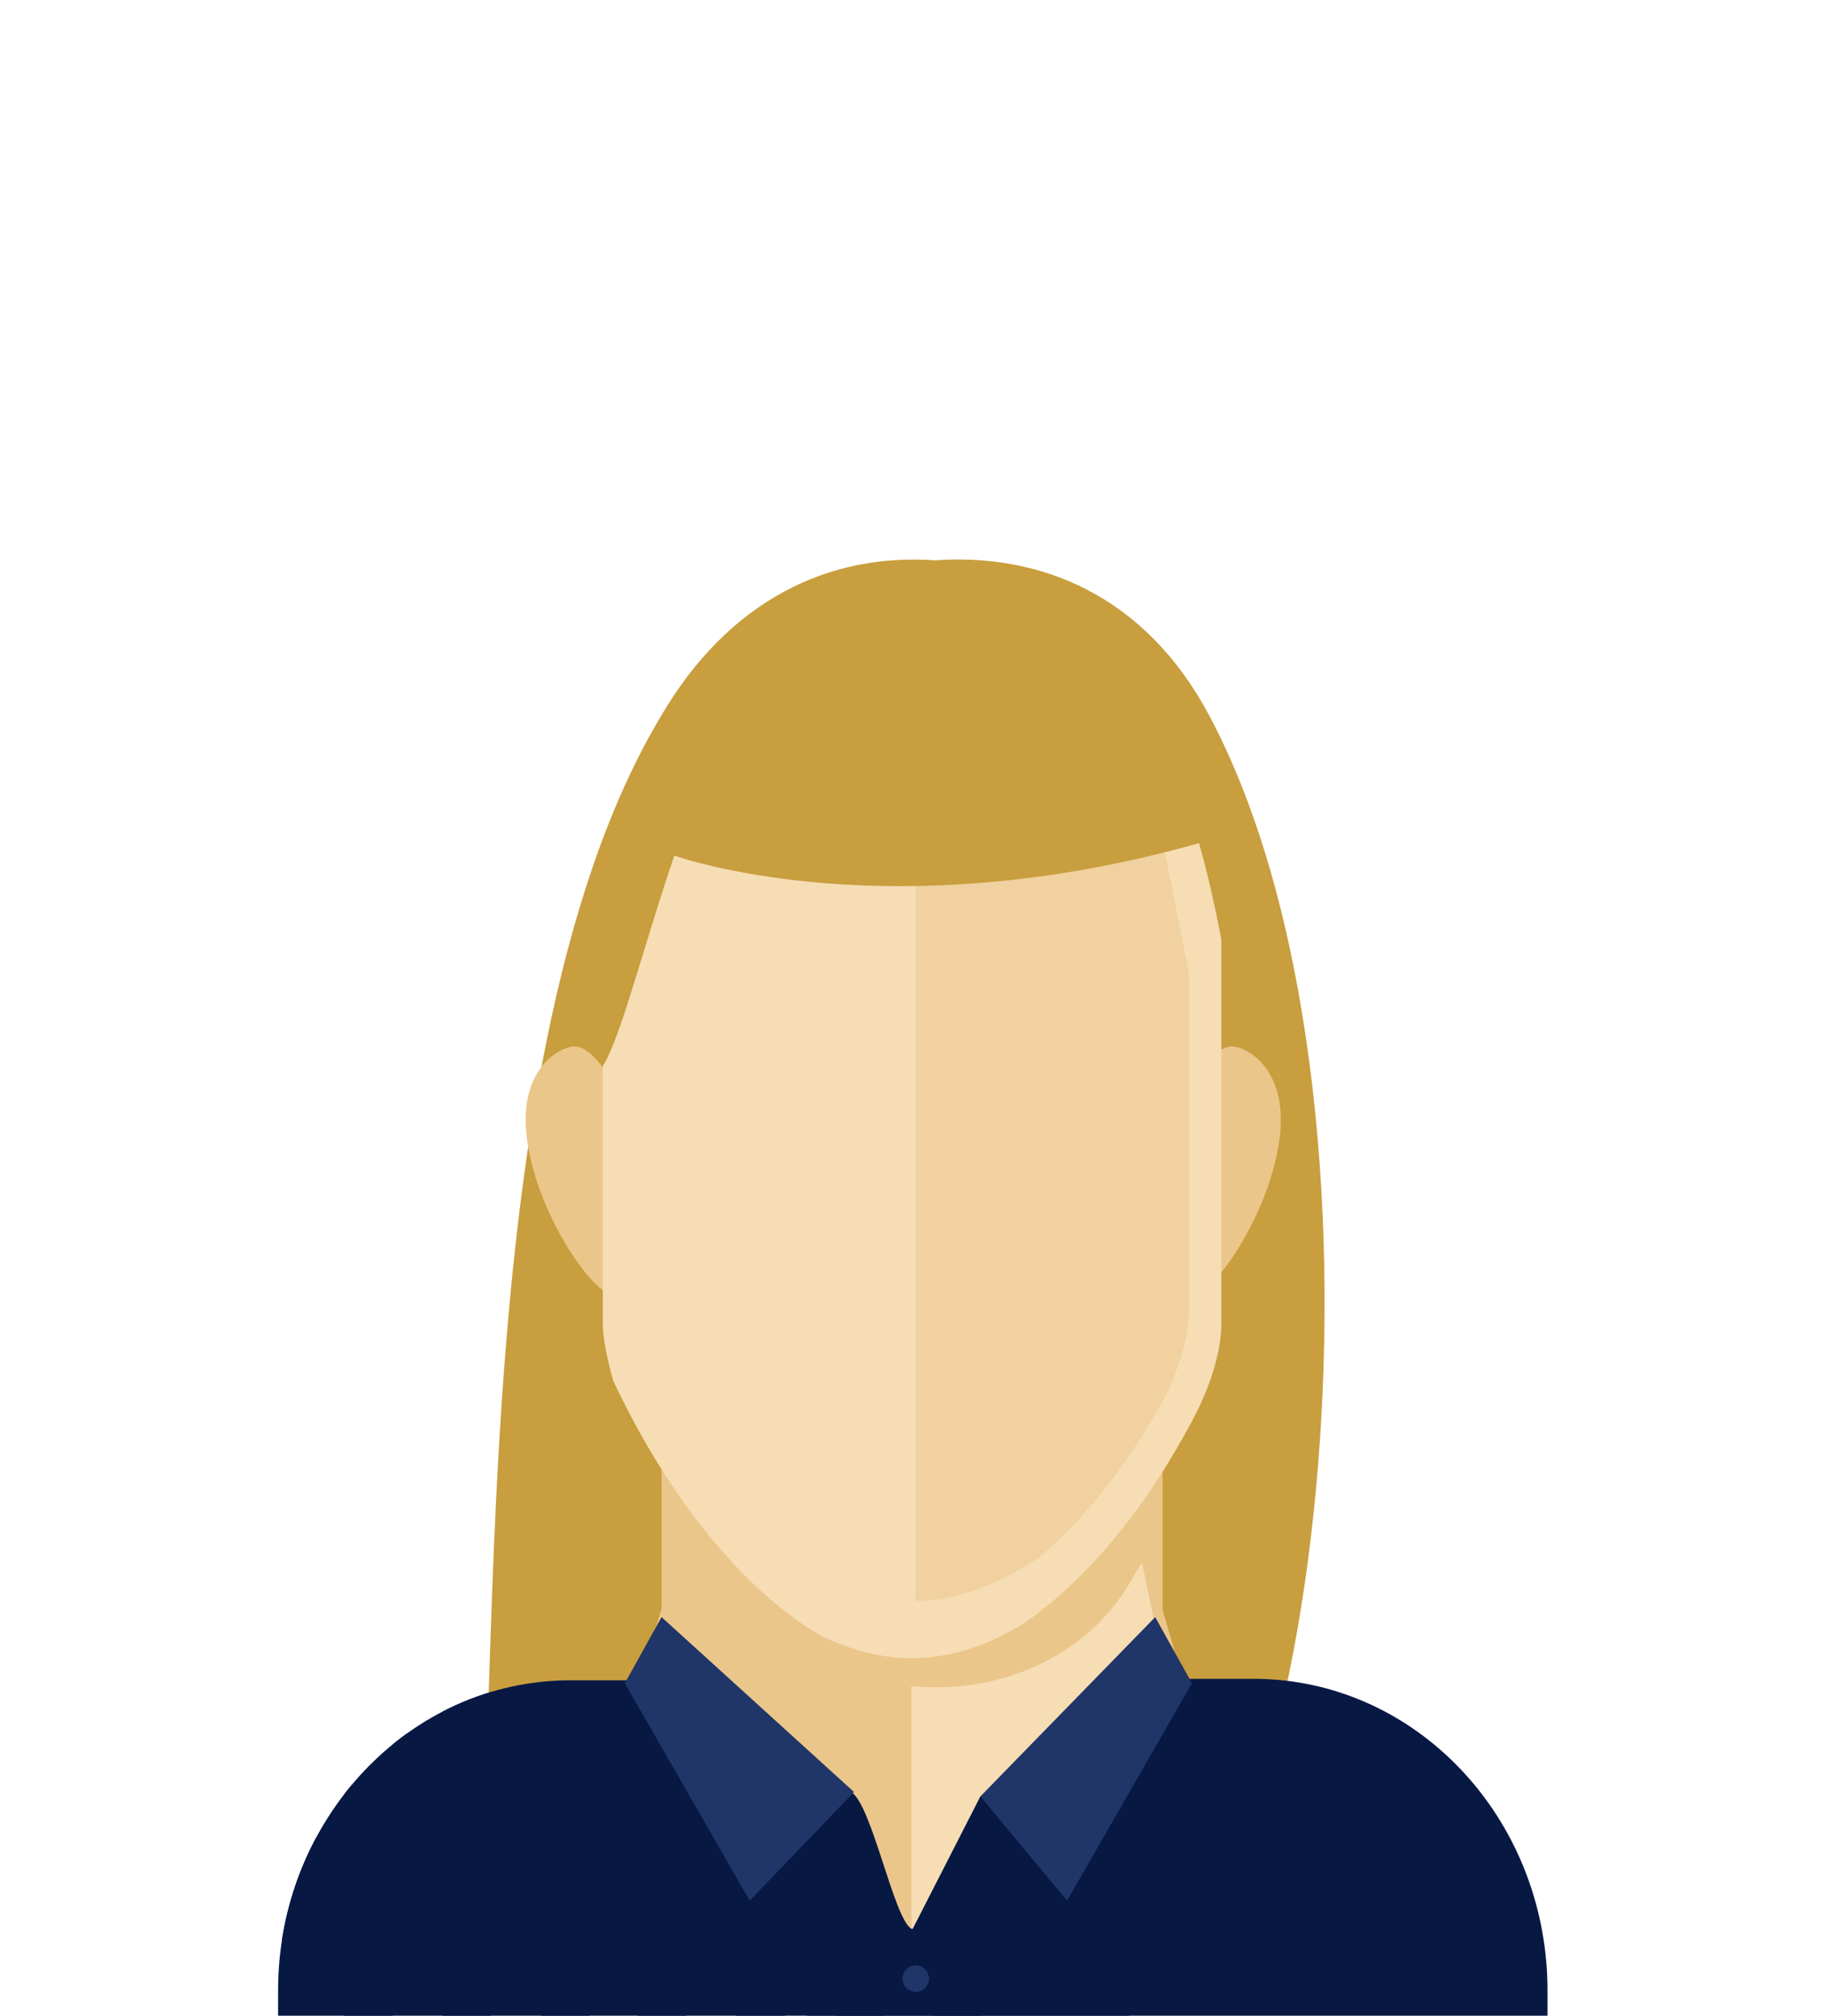 <?xml version="1.0" encoding="UTF-8" standalone="no"?>
<!-- Generator: Adobe Illustrator 26.0.3, SVG Export Plug-In . SVG Version: 6.00 Build 0)  -->

<svg
   xmlns:dc="http://purl.org/dc/elements/1.1/"
   xmlns:cc="http://creativecommons.org/ns#"
   xmlns:rdf="http://www.w3.org/1999/02/22-rdf-syntax-ns#"
   xmlns:svg="http://www.w3.org/2000/svg"
   xmlns="http://www.w3.org/2000/svg"
   xmlns:xlink="http://www.w3.org/1999/xlink"
   xmlns:sodipodi="http://sodipodi.sourceforge.net/DTD/sodipodi-0.dtd"
   xmlns:inkscape="http://www.inkscape.org/namespaces/inkscape"
   version="1.1"
   id="Layer_1"
   x="0px"
   y="0px"
   viewBox="0 0 174 192"
   xml:space="preserve"
   sodipodi:docname="Nisha_G.svg"
   width="174"
   height="192"
   inkscape:version="0.92.4 (5da689c313, 2019-01-14)"><defs
   id="defs351" /><sodipodi:namedview
   pagecolor="#ffffff"
   bordercolor="#666666"
   borderopacity="1"
   objecttolerance="10"
   gridtolerance="10"
   guidetolerance="10"
   inkscape:pageopacity="0"
   inkscape:pageshadow="2"
   inkscape:window-width="1920"
   inkscape:window-height="1017"
   id="namedview349"
   showgrid="false"
   inkscape:zoom="2.2519083"
   inkscape:cx="-30.498071"
   inkscape:cy="53.908214"
   inkscape:window-x="-8"
   inkscape:window-y="-8"
   inkscape:window-maximized="1"
   inkscape:current-layer="Layer_1" />
<style
   type="text/css"
   id="style2">
	.st0{fill:#C89E3E;}
	.st1{fill-rule:evenodd;clip-rule:evenodd;fill:#EBC68A;}
	.st2{fill-rule:evenodd;clip-rule:evenodd;fill:#F6DDB4;}
	.st3{fill:#EBC68A;}
	.st4{opacity:0.5;fill-rule:evenodd;clip-rule:evenodd;fill:#EBC68A;}
	.st5{clip-path:url(#SVGID_00000026884566448010597820000015403272151194646690_);}
	.st6{fill:#450023;}
	
		.st7{clip-path:url(#SVGID_00000026884566448010597820000015403272151194646690_);fill-rule:evenodd;clip-rule:evenodd;fill:#450023;}
	.st8{clip-path:url(#SVGID_00000181772564177323300430000008612356282687767175_);}
	.st9{fill:#071843;}
	.st10{fill-rule:evenodd;clip-rule:evenodd;fill:#071843;}
	.st11{fill-rule:evenodd;clip-rule:evenodd;fill:#203568;}
	.st12{fill-rule:evenodd;clip-rule:evenodd;fill:#6D0442;}
</style>
<g
   id="g346"
   transform="matrix(1.4,0,0,1.4,26.5,53.231)">
	<path
   class="st0"
   d="M 63.4,10.7 C 59,2.4 51.8,-0.4 44.7,0.1 37.6,-0.4 30.7,2.7 26,10.8 11.7,34.8 15.8,83.7 13,96.9 16,97.3 36.9,75.7 44.6,66.6 52.3,75.7 54.7,98.7 57.7,98.4 71.3,91.5 77.1,36.5 63.4,10.7 Z"
   id="path4"
   inkscape:connector-curvature="0"
   style="fill:#c89e3e" />
	<path
   class="st1"
   d="m 60.2,56.9 v 14.6 l 2.5,8.6 -14.9,18.6 h -10 L 23.6,80 26.1,71.4 V 55.8 c 4.3,7.4 10.2,12.3 17.2,12.3 7,0 12.7,-4.4 16.9,-11.2 z"
   id="path6"
   inkscape:connector-curvature="0"
   style="clip-rule:evenodd;fill:#ebc68a;fill-rule:evenodd" />
	<path
   class="st2"
   d="M 58.8,68.3 61,78.9 60.6,90 47.6,97.5 H 43.1 V 76.7 c 6.4,0.6 12.4,-2.3 15.2,-7.6 z"
   id="path8"
   inkscape:connector-curvature="0"
   style="clip-rule:evenodd;fill:#f6ddb4;fill-rule:evenodd" />
	<path
   class="st3"
   d="m 17.1,40.4 c 0.9,4.7 4.6,10.2 6.2,9.8 1.6,-0.4 2.2,-4.5 1.2,-9.2 -0.9,-4.7 -3,-8.2 -4.6,-7.8 -1.6,0.4 -3.8,2.5 -2.8,7.2 z"
   id="path10"
   inkscape:connector-curvature="0"
   style="fill:#ebc68a" />
	<path
   class="st3"
   d="m 68,40.4 c -0.9,4.7 -4.6,10.2 -6.2,9.8 -1.6,-0.4 -2.2,-4.5 -1.2,-9.2 0.9,-4.7 3,-8.2 4.6,-7.8 1.6,0.4 3.8,2.5 2.8,7.2 z"
   id="path12"
   inkscape:connector-curvature="0"
   style="fill:#ebc68a" />
	<path
   class="st2"
   d="m 64.2,52.1 c 0,-5.8 0,-18.7 0,-26.2 -0.9,-4.7 -2.9,-13.9 -7,-16.5 -3.3,-2 -6,0.8 -7.9,1.7 -11.1,9.6 -11.6,-5.3 -18.4,1.1 -3.6,3.4 -6.9,19.5 -8.8,22.3 0,6.5 0,13.6 0,17.5 0,1.1 0.3,2.4 0.7,3.9 3.8,8.1 9,14.4 14.2,17.4 1.9,0.9 4,1.5 6.1,1.5 2.7,0 5.3,-0.9 7.7,-2.4 4.2,-2.9 8.4,-7.9 11.7,-14.3 1.1,-2.2 1.7,-4.4 1.7,-6 z"
   id="path14"
   inkscape:connector-curvature="0"
   style="clip-rule:evenodd;fill:#f6ddb4;fill-rule:evenodd" />
	<path
   class="st4"
   d="m 55.7,13.4 c -4.1,3.6 -8.4,5.3 -12.3,6.5 v 51 c 2.9,0 5.7,-1.2 8.3,-2.9 3.2,-2.6 6.3,-6.6 8.9,-11.4 0.9,-2.1 1.4,-4 1.4,-5.4 0,-5.1 0,-16.5 0,-23 -1.6,-7.6 -2.6,-16.6 -6.3,-14.8 z"
   id="path16"
   inkscape:connector-curvature="0"
   style="clip-rule:evenodd;opacity:0.5;fill:#ebc68a;fill-rule:evenodd" />
	<path
   class="st0"
   d="m 26.7,20.1 c 0,0 15,5.6 37.5,-1.2 C 61.9,10.1 53.8,4.2 53.8,4.2 l -14.6,-0.8 -9.8,4 -4.6,6.8"
   id="path18"
   inkscape:connector-curvature="0"
   style="fill:#c89e3e" />
	<g
   id="g344">
		<g
   id="g342">
			<g
   id="g340">
				<g
   id="g334">
					<g
   id="g180">
						<defs
   id="defs21">
							<path
   id="SVGID_6_"
   d="M 29.8,104.6 Z"
   inkscape:connector-curvature="0" />
						</defs>
						<use
   xlink:href="#SVGID_6_"
   style="clip-rule:evenodd;overflow:visible;fill:#450023;fill-rule:evenodd"
   id="use23"
   x="0"
   y="0"
   width="100%"
   height="100%" />
						<clipPath
   id="SVGID_00000081645064130362030900000014455856279947615913_">
							<use
   xlink:href="#SVGID_6_"
   style="overflow:visible"
   id="use25"
   x="0"
   y="0"
   width="100%"
   height="100%" />
						</clipPath>
						<g
   clip-path="url(#SVGID_00000081645064130362030900000014455856279947615913_)"
   id="g42">
							<rect
   x="58.4"
   y="83.2"
   class="st6"
   width="3.3"
   height="3.5"
   id="rect28"
   style="fill:#450023" />
							<rect
   x="61.8"
   y="79.7"
   class="st6"
   width="3.3"
   height="3.5"
   id="rect30"
   style="fill:#450023" />
							<rect
   x="58.4"
   y="90.3"
   class="st6"
   width="3.3"
   height="3.2"
   id="rect32"
   style="fill:#450023" />
							<rect
   x="51.7"
   y="90.3"
   class="st6"
   width="3.3"
   height="3.2"
   id="rect34"
   style="fill:#450023" />
							<rect
   x="55.1"
   y="86.8"
   class="st6"
   width="3.3"
   height="3.5"
   id="rect36"
   style="fill:#450023" />
							<rect
   x="61.8"
   y="86.8"
   class="st6"
   width="3.3"
   height="3.5"
   id="rect38"
   style="fill:#450023" />
							<path
   class="st6"
   d="m 58.4,76.2 v 3.5 h 3.3 v -3 c -0.1,-0.2 -0.3,-0.4 -0.5,-0.5 z"
   id="path40"
   inkscape:connector-curvature="0"
   style="fill:#450023" />
						</g>
						<g
   clip-path="url(#SVGID_00000081645064130362030900000014455856279947615913_)"
   id="g58">
							<rect
   x="65.1"
   y="83.4"
   class="st6"
   width="3.3"
   height="3.5"
   id="rect44"
   style="fill:#450023" />
							<rect
   x="68.5"
   y="79.9"
   class="st6"
   width="3.3"
   height="3.5"
   id="rect46"
   style="fill:#450023" />
							<rect
   x="65.1"
   y="90.5"
   class="st6"
   width="3.3"
   height="3.2"
   id="rect48"
   style="fill:#450023" />
							<rect
   x="58.4"
   y="90.5"
   class="st6"
   width="3.3"
   height="3.2"
   id="rect50"
   style="fill:#450023" />
							<rect
   x="61.8"
   y="87"
   class="st6"
   width="3.3"
   height="3.5"
   id="rect52"
   style="fill:#450023" />
							<rect
   x="68.4"
   y="87"
   class="st6"
   width="3.3"
   height="3.5"
   id="rect54"
   style="fill:#450023" />
							<path
   class="st6"
   d="m 65.1,76.3 v 3.5 h 3.3 v -3 c -0.1,-0.2 -0.3,-0.4 -0.5,-0.5 z"
   id="path56"
   inkscape:connector-curvature="0"
   style="fill:#450023" />
						</g>
						<g
   clip-path="url(#SVGID_00000081645064130362030900000014455856279947615913_)"
   id="g74">
							<rect
   x="71.8"
   y="83.4"
   class="st6"
   width="3.3"
   height="3.5"
   id="rect60"
   style="fill:#450023" />
							<rect
   x="75.1"
   y="79.9"
   class="st6"
   width="3.3"
   height="3.5"
   id="rect62"
   style="fill:#450023" />
							<rect
   x="71.8"
   y="90.5"
   class="st6"
   width="3.3"
   height="3.2"
   id="rect64"
   style="fill:#450023" />
							<rect
   x="65.1"
   y="90.5"
   class="st6"
   width="3.3"
   height="3.2"
   id="rect66"
   style="fill:#450023" />
							<rect
   x="68.5"
   y="87"
   class="st6"
   width="3.3"
   height="3.5"
   id="rect68"
   style="fill:#450023" />
							<rect
   x="75.1"
   y="87"
   class="st6"
   width="3.3"
   height="3.5"
   id="rect70"
   style="fill:#450023" />
							<path
   class="st6"
   d="m 71.8,76.3 v 3.5 h 3.3 v -3 C 75,76.6 74.8,76.4 74.6,76.3 Z"
   id="path72"
   inkscape:connector-curvature="0"
   style="fill:#450023" />
						</g>
						<g
   clip-path="url(#SVGID_00000081645064130362030900000014455856279947615913_)"
   id="g88">
							<rect
   x="51.7"
   y="97"
   class="st6"
   width="3.3"
   height="3.5"
   id="rect76"
   style="fill:#450023" />
							<rect
   x="55.1"
   y="93.5"
   class="st6"
   width="3.3"
   height="3.5"
   id="rect78"
   style="fill:#450023" />
							<rect
   x="51.7"
   y="104.1"
   class="st6"
   width="3.3"
   height="3.2"
   id="rect80"
   style="fill:#450023" />
							<rect
   x="45.1"
   y="104.1"
   class="st6"
   width="3.3"
   height="3.2"
   id="rect82"
   style="fill:#450023" />
							<rect
   x="48.4"
   y="100.6"
   class="st6"
   width="3.3"
   height="3.5"
   id="rect84"
   style="fill:#450023" />
							<rect
   x="55.1"
   y="100.6"
   class="st6"
   width="3.3"
   height="3.5"
   id="rect86"
   style="fill:#450023" />
						</g>
						<g
   clip-path="url(#SVGID_00000081645064130362030900000014455856279947615913_)"
   id="g104">
							<rect
   x="41.7"
   y="93.5"
   class="st6"
   width="3.3"
   height="3.5"
   id="rect90"
   style="fill:#450023" />
							<rect
   x="45.1"
   y="90"
   class="st6"
   width="3.3"
   height="3.5"
   id="rect92"
   style="fill:#450023" />
							<rect
   x="48.4"
   y="93.5"
   class="st6"
   width="3.3"
   height="3.5"
   id="rect94"
   style="fill:#450023" />
							<rect
   x="41.7"
   y="100.6"
   class="st6"
   width="3.3"
   height="3.2"
   id="rect96"
   style="fill:#450023" />
							<rect
   x="35"
   y="100.6"
   class="st6"
   width="3.3"
   height="3.2"
   id="rect98"
   style="fill:#450023" />
							<rect
   x="38.4"
   y="97"
   class="st6"
   width="3.3"
   height="3.5"
   id="rect100"
   style="fill:#450023" />
							<rect
   x="45.1"
   y="97"
   class="st6"
   width="3.3"
   height="3.5"
   id="rect102"
   style="fill:#450023" />
						</g>
						<g
   clip-path="url(#SVGID_00000081645064130362030900000014455856279947615913_)"
   id="g118">
							<rect
   x="58.4"
   y="97.2"
   class="st6"
   width="3.3"
   height="3.5"
   id="rect106"
   style="fill:#450023" />
							<rect
   x="61.8"
   y="93.7"
   class="st6"
   width="3.3"
   height="3.5"
   id="rect108"
   style="fill:#450023" />
							<rect
   x="58.4"
   y="104.3"
   class="st6"
   width="3.3"
   height="3.2"
   id="rect110"
   style="fill:#450023" />
							<rect
   x="51.7"
   y="104.3"
   class="st6"
   width="3.3"
   height="3.2"
   id="rect112"
   style="fill:#450023" />
							<rect
   x="55.1"
   y="100.8"
   class="st6"
   width="3.3"
   height="3.5"
   id="rect114"
   style="fill:#450023" />
							<rect
   x="61.8"
   y="100.8"
   class="st6"
   width="3.3"
   height="3.5"
   id="rect116"
   style="fill:#450023" />
						</g>
						<g
   clip-path="url(#SVGID_00000081645064130362030900000014455856279947615913_)"
   id="g132">
							<rect
   x="65.1"
   y="97.2"
   class="st6"
   width="3.3"
   height="3.5"
   id="rect120"
   style="fill:#450023" />
							<rect
   x="68.4"
   y="93.7"
   class="st6"
   width="3.3"
   height="3.5"
   id="rect122"
   style="fill:#450023" />
							<rect
   x="65.1"
   y="104.3"
   class="st6"
   width="3.3"
   height="3.2"
   id="rect124"
   style="fill:#450023" />
							<rect
   x="58.4"
   y="104.3"
   class="st6"
   width="3.3"
   height="3.2"
   id="rect126"
   style="fill:#450023" />
							<rect
   x="61.8"
   y="100.8"
   class="st6"
   width="3.3"
   height="3.5"
   id="rect128"
   style="fill:#450023" />
							<rect
   x="68.4"
   y="100.8"
   class="st6"
   width="3.3"
   height="3.5"
   id="rect130"
   style="fill:#450023" />
						</g>
						<g
   clip-path="url(#SVGID_00000081645064130362030900000014455856279947615913_)"
   id="g146">
							<rect
   x="71.8"
   y="97.2"
   class="st6"
   width="3.3"
   height="3.5"
   id="rect134"
   style="fill:#450023" />
							<rect
   x="75.1"
   y="93.7"
   class="st6"
   width="3.3"
   height="3.5"
   id="rect136"
   style="fill:#450023" />
							<rect
   x="71.8"
   y="104.3"
   class="st6"
   width="3.3"
   height="3.2"
   id="rect138"
   style="fill:#450023" />
							<rect
   x="65.1"
   y="104.3"
   class="st6"
   width="3.3"
   height="3.2"
   id="rect140"
   style="fill:#450023" />
							<rect
   x="68.5"
   y="100.8"
   class="st6"
   width="3.3"
   height="3.5"
   id="rect142"
   style="fill:#450023" />
							<rect
   x="75.1"
   y="100.8"
   class="st6"
   width="3.3"
   height="3.5"
   id="rect144"
   style="fill:#450023" />
						</g>
						<g
   clip-path="url(#SVGID_00000081645064130362030900000014455856279947615913_)"
   id="g162">
							<rect
   x="81.8"
   y="87"
   class="st6"
   width="3.3"
   height="3.5"
   id="rect148"
   style="fill:#450023" />
							<rect
   x="78.5"
   y="83.4"
   class="st6"
   width="3.3"
   height="3.5"
   id="rect150"
   style="fill:#450023" />
							<rect
   x="81.8"
   y="94.1"
   class="st6"
   width="3.3"
   height="3.2"
   id="rect152"
   style="fill:#450023" />
							<rect
   x="88.5"
   y="94.1"
   class="st6"
   width="3.3"
   height="3.2"
   id="rect154"
   style="fill:#450023" />
							<rect
   x="85.2"
   y="90.5"
   class="st6"
   width="3.3"
   height="3.5"
   id="rect156"
   style="fill:#450023" />
							<rect
   x="78.5"
   y="90.5"
   class="st6"
   width="3.3"
   height="3.5"
   id="rect158"
   style="fill:#450023" />
							<path
   class="st6"
   d="m 85.2,79.9 v 3.5 h -3.3 v -3 c 0.1,-0.2 0.3,-0.3 0.5,-0.5 z"
   id="path160"
   inkscape:connector-curvature="0"
   style="fill:#450023" />
						</g>
						<g
   clip-path="url(#SVGID_00000081645064130362030900000014455856279947615913_)"
   id="g176">
							<rect
   x="81.8"
   y="100.8"
   class="st6"
   width="3.3"
   height="3.5"
   id="rect164"
   style="fill:#450023" />
							<rect
   x="78.5"
   y="97.2"
   class="st6"
   width="3.3"
   height="3.5"
   id="rect166"
   style="fill:#450023" />
							<rect
   x="81.8"
   y="107.8"
   class="st6"
   width="3.3"
   height="3.2"
   id="rect168"
   style="fill:#450023" />
							<rect
   x="88.5"
   y="107.8"
   class="st6"
   width="3.3"
   height="3.2"
   id="rect170"
   style="fill:#450023" />
							<rect
   x="85.2"
   y="104.3"
   class="st6"
   width="3.3"
   height="3.5"
   id="rect172"
   style="fill:#450023" />
							<rect
   x="78.5"
   y="104.3"
   class="st6"
   width="3.3"
   height="3.5"
   id="rect174"
   style="fill:#450023" />
						</g>
						
							<path
   style="clip-rule:evenodd;fill:#450023;fill-rule:evenodd"
   d="M 31.6,98.3 31.2,96.2 40.1,82.5 43.9,81 c 0,0 8.2,1.5 12.4,7.8 4.2,6.3 4.2,6.3 4.2,6.3 0,0 -6.9,3.6 -7.4,3.2 -0.5,-0.3 -21.5,0 -21.5,0 z"
   clip-path="url(#SVGID_00000081645064130362030900000014455856279947615913_)"
   id="path178"
   inkscape:connector-curvature="0" />
					</g>
					<g
   id="g324">
						<defs
   id="defs183">
							<path
   id="SVGID_5_"
   d="m 27.1,76.3 v 0 c 1.2,4 6.8,4.8 11.9,7.6 1.4,0.8 2.9,8.6 4.1,9.3 7.7,4.1 8.5,1.7 15.6,6.4 L 0,99.4 v -2 C 0,85.8 8.9,76.3 19.9,76.3 Z m 22.5,28.5 z"
   inkscape:connector-curvature="0" />
						</defs>
						<use
   xlink:href="#SVGID_5_"
   style="clip-rule:evenodd;overflow:visible;fill:#071843;fill-rule:evenodd"
   id="use185"
   x="0"
   y="0"
   width="100%"
   height="100%" />
						<clipPath
   id="SVGID_00000154426175653656969170000014915651590701283204_">
							<use
   xlink:href="#SVGID_5_"
   style="overflow:visible"
   id="use187"
   x="0"
   y="0"
   width="100%"
   height="100%" />
						</clipPath>
						<g
   clip-path="url(#SVGID_00000154426175653656969170000014915651590701283204_)"
   id="g204">
							<rect
   x="24.5"
   y="83.2"
   class="st9"
   width="3.3"
   height="3.5"
   id="rect190"
   style="fill:#071843" />
							<rect
   x="21.2"
   y="79.7"
   class="st9"
   width="3.3"
   height="3.5"
   id="rect192"
   style="fill:#071843" />
							<rect
   x="24.5"
   y="90.3"
   class="st9"
   width="3.3"
   height="3.2"
   id="rect194"
   style="fill:#071843" />
							<rect
   x="31.2"
   y="90.3"
   class="st9"
   width="3.3"
   height="3.2"
   id="rect196"
   style="fill:#071843" />
							<rect
   x="27.9"
   y="86.8"
   class="st9"
   width="3.3"
   height="3.5"
   id="rect198"
   style="fill:#071843" />
							<rect
   x="21.2"
   y="86.8"
   class="st9"
   width="3.3"
   height="3.5"
   id="rect200"
   style="fill:#071843" />
							<path
   class="st9"
   d="m 27.9,76.2 v 3.5 h -3.3 v -3 c 0.1,-0.2 0.3,-0.4 0.5,-0.5 z"
   id="path202"
   inkscape:connector-curvature="0"
   style="fill:#071843" />
						</g>
						<g
   clip-path="url(#SVGID_00000154426175653656969170000014915651590701283204_)"
   id="g220">
							<rect
   x="11.2"
   y="83.4"
   class="st9"
   width="3.3"
   height="3.5"
   id="rect206"
   style="fill:#071843" />
							<rect
   x="7.8"
   y="79.9"
   class="st9"
   width="3.3"
   height="3.5"
   id="rect208"
   style="fill:#071843" />
							<rect
   x="11.2"
   y="90.5"
   class="st9"
   width="3.3"
   height="3.2"
   id="rect210"
   style="fill:#071843" />
							<rect
   x="17.8"
   y="90.5"
   class="st9"
   width="3.3"
   height="3.2"
   id="rect212"
   style="fill:#071843" />
							<rect
   x="14.5"
   y="87"
   class="st9"
   width="3.3"
   height="3.5"
   id="rect214"
   style="fill:#071843" />
							<rect
   x="7.8"
   y="87"
   class="st9"
   width="3.3"
   height="3.5"
   id="rect216"
   style="fill:#071843" />
							<path
   class="st9"
   d="m 14.5,76.3 v 3.5 h -3.3 v -3 c 0.1,-0.2 0.3,-0.4 0.5,-0.5 z"
   id="path218"
   inkscape:connector-curvature="0"
   style="fill:#071843" />
						</g>
						<g
   clip-path="url(#SVGID_00000154426175653656969170000014915651590701283204_)"
   id="g234">
							<rect
   x="31.2"
   y="97"
   class="st9"
   width="3.3"
   height="3.5"
   id="rect222"
   style="fill:#071843" />
							<rect
   x="27.9"
   y="93.5"
   class="st9"
   width="3.3"
   height="3.5"
   id="rect224"
   style="fill:#071843" />
							<rect
   x="31.2"
   y="104.1"
   class="st9"
   width="3.3"
   height="3.2"
   id="rect226"
   style="fill:#071843" />
							<rect
   x="37.9"
   y="104.1"
   class="st9"
   width="3.3"
   height="3.2"
   id="rect228"
   style="fill:#071843" />
							<rect
   x="34.6"
   y="100.6"
   class="st9"
   width="3.3"
   height="3.5"
   id="rect230"
   style="fill:#071843" />
							<rect
   x="27.9"
   y="100.6"
   class="st9"
   width="3.3"
   height="3.5"
   id="rect232"
   style="fill:#071843" />
						</g>
						<g
   clip-path="url(#SVGID_00000154426175653656969170000014915651590701283204_)"
   id="g250">
							<rect
   x="41.2"
   y="93.5"
   class="st9"
   width="3.3"
   height="3.5"
   id="rect236"
   style="fill:#071843" />
							<rect
   x="37.9"
   y="90"
   class="st9"
   width="3.3"
   height="3.5"
   id="rect238"
   style="fill:#071843" />
							<rect
   x="34.6"
   y="93.5"
   class="st9"
   width="3.3"
   height="3.5"
   id="rect240"
   style="fill:#071843" />
							<rect
   x="41.2"
   y="100.6"
   class="st9"
   width="3.3"
   height="3.2"
   id="rect242"
   style="fill:#071843" />
							<rect
   x="47.9"
   y="100.6"
   class="st9"
   width="3.3"
   height="3.2"
   id="rect244"
   style="fill:#071843" />
							<rect
   x="44.6"
   y="97"
   class="st9"
   width="3.3"
   height="3.5"
   id="rect246"
   style="fill:#071843" />
							<rect
   x="37.9"
   y="97"
   class="st9"
   width="3.3"
   height="3.5"
   id="rect248"
   style="fill:#071843" />
						</g>
						<g
   clip-path="url(#SVGID_00000154426175653656969170000014915651590701283204_)"
   id="g264">
							<rect
   x="24.5"
   y="97.2"
   class="st9"
   width="3.3"
   height="3.5"
   id="rect252"
   style="fill:#071843" />
							<rect
   x="21.2"
   y="93.7"
   class="st9"
   width="3.3"
   height="3.5"
   id="rect254"
   style="fill:#071843" />
							<rect
   x="24.5"
   y="104.3"
   class="st9"
   width="3.3"
   height="3.2"
   id="rect256"
   style="fill:#071843" />
							<rect
   x="31.2"
   y="104.3"
   class="st9"
   width="3.3"
   height="3.2"
   id="rect258"
   style="fill:#071843" />
							<rect
   x="27.9"
   y="100.8"
   class="st9"
   width="3.3"
   height="3.5"
   id="rect260"
   style="fill:#071843" />
							<rect
   x="21.2"
   y="100.8"
   class="st9"
   width="3.3"
   height="3.5"
   id="rect262"
   style="fill:#071843" />
						</g>
						<g
   clip-path="url(#SVGID_00000154426175653656969170000014915651590701283204_)"
   id="g278">
							<rect
   x="17.9"
   y="97.2"
   class="st9"
   width="3.3"
   height="3.5"
   id="rect266"
   style="fill:#071843" />
							<rect
   x="14.5"
   y="93.7"
   class="st9"
   width="3.3"
   height="3.5"
   id="rect268"
   style="fill:#071843" />
							<rect
   x="17.8"
   y="104.3"
   class="st9"
   width="3.3"
   height="3.2"
   id="rect270"
   style="fill:#071843" />
							<rect
   x="24.5"
   y="104.3"
   class="st9"
   width="3.3"
   height="3.2"
   id="rect272"
   style="fill:#071843" />
							<rect
   x="21.2"
   y="100.8"
   class="st9"
   width="3.3"
   height="3.5"
   id="rect274"
   style="fill:#071843" />
							<rect
   x="14.5"
   y="100.8"
   class="st9"
   width="3.3"
   height="3.5"
   id="rect276"
   style="fill:#071843" />
						</g>
						<g
   clip-path="url(#SVGID_00000154426175653656969170000014915651590701283204_)"
   id="g292">
							<rect
   x="11.2"
   y="97.2"
   class="st9"
   width="3.3"
   height="3.5"
   id="rect280"
   style="fill:#071843" />
							<rect
   x="7.8"
   y="93.7"
   class="st9"
   width="3.3"
   height="3.5"
   id="rect282"
   style="fill:#071843" />
							<rect
   x="11.2"
   y="104.3"
   class="st9"
   width="3.3"
   height="3.2"
   id="rect284"
   style="fill:#071843" />
							<rect
   x="17.8"
   y="104.3"
   class="st9"
   width="3.3"
   height="3.2"
   id="rect286"
   style="fill:#071843" />
							<rect
   x="14.5"
   y="100.8"
   class="st9"
   width="3.3"
   height="3.5"
   id="rect288"
   style="fill:#071843" />
							<rect
   x="7.8"
   y="100.8"
   class="st9"
   width="3.3"
   height="3.5"
   id="rect290"
   style="fill:#071843" />
						</g>
						<g
   clip-path="url(#SVGID_00000154426175653656969170000014915651590701283204_)"
   id="g308">
							<rect
   x="1.1"
   y="87"
   class="st9"
   width="3.3"
   height="3.5"
   id="rect294"
   style="fill:#071843" />
							<rect
   x="4.5"
   y="83.4"
   class="st9"
   width="3.3"
   height="3.5"
   id="rect296"
   style="fill:#071843" />
							<rect
   x="1.1"
   y="94.1"
   class="st9"
   width="3.3"
   height="3.2"
   id="rect298"
   style="fill:#071843" />
							<rect
   x="-5.5"
   y="94.1"
   class="st9"
   width="3.3"
   height="3.2"
   id="rect300"
   style="fill:#071843" />
							<rect
   x="-2.2"
   y="90.5"
   class="st9"
   width="3.3"
   height="3.5"
   id="rect302"
   style="fill:#071843" />
							<rect
   x="4.5"
   y="90.5"
   class="st9"
   width="3.3"
   height="3.5"
   id="rect304"
   style="fill:#071843" />
							<path
   class="st9"
   d="m 1.1,79.9 v 3.5 h 3.3 v -3 C 4.3,80.2 4.1,80.1 3.9,79.9 Z"
   id="path306"
   inkscape:connector-curvature="0"
   style="fill:#071843" />
						</g>
						<g
   clip-path="url(#SVGID_00000154426175653656969170000014915651590701283204_)"
   id="g322">
							<rect
   x="1.1"
   y="100.8"
   class="st9"
   width="3.3"
   height="3.5"
   id="rect310"
   style="fill:#071843" />
							<rect
   x="4.5"
   y="97.2"
   class="st9"
   width="3.3"
   height="3.5"
   id="rect312"
   style="fill:#071843" />
							<rect
   x="1.1"
   y="107.8"
   class="st9"
   width="3.3"
   height="3.2"
   id="rect314"
   style="fill:#071843" />
							<rect
   x="-5.5"
   y="107.8"
   class="st9"
   width="3.3"
   height="3.2"
   id="rect316"
   style="fill:#071843" />
							<rect
   x="-2.2"
   y="104.3"
   class="st9"
   width="3.3"
   height="3.5"
   id="rect318"
   style="fill:#071843" />
							<rect
   x="4.5"
   y="104.3"
   class="st9"
   width="3.3"
   height="3.5"
   id="rect320"
   style="fill:#071843" />
						</g>
					</g>
					<path
   class="st10"
   d="m 66.4,76.2 h -7.2 c -0.5,1.7 -1.2,3.3 -2,4.8 l -9.4,3.2 -4.6,9 -10.6,3.3 3.6,1.3 c -2.3,1.5 1.5,0.2 -0.6,1.6 l 50.8,0.5 v -2.7 c -0.1,-11.6 -9,-21 -20,-21 z"
   id="path326"
   inkscape:connector-curvature="0"
   style="clip-rule:evenodd;fill:#071843;fill-rule:evenodd" />
					<g
   id="g332">
						<polygon
   class="st11"
   points="26.1,72 39.2,83.9 32.1,91.3 23.6,76.5 "
   id="polygon328"
   style="clip-rule:evenodd;fill:#203568;fill-rule:evenodd" />
						<polygon
   class="st11"
   points="59.7,72 47.8,84.2 53.7,91.3 62.2,76.5 "
   id="polygon330"
   style="clip-rule:evenodd;fill:#203568;fill-rule:evenodd" />
					</g>
				</g>
				<path
   class="st11"
   d="m 42.5,96.6 c 0,-0.5 0.4,-0.9 0.9,-0.9 0.5,0 0.9,0.4 0.9,0.9 0,0.5 -0.4,0.9 -0.9,0.9 -0.5,0 -0.9,-0.4 -0.9,-0.9 z"
   id="path336"
   inkscape:connector-curvature="0"
   style="clip-rule:evenodd;fill:#203568;fill-rule:evenodd" />
				<path
   class="st12"
   d="M 42.5,85.7"
   id="path338"
   inkscape:connector-curvature="0"
   style="clip-rule:evenodd;fill:#6d0442;fill-rule:evenodd" />
			</g>
		</g>
	</g>
</g>
</svg>